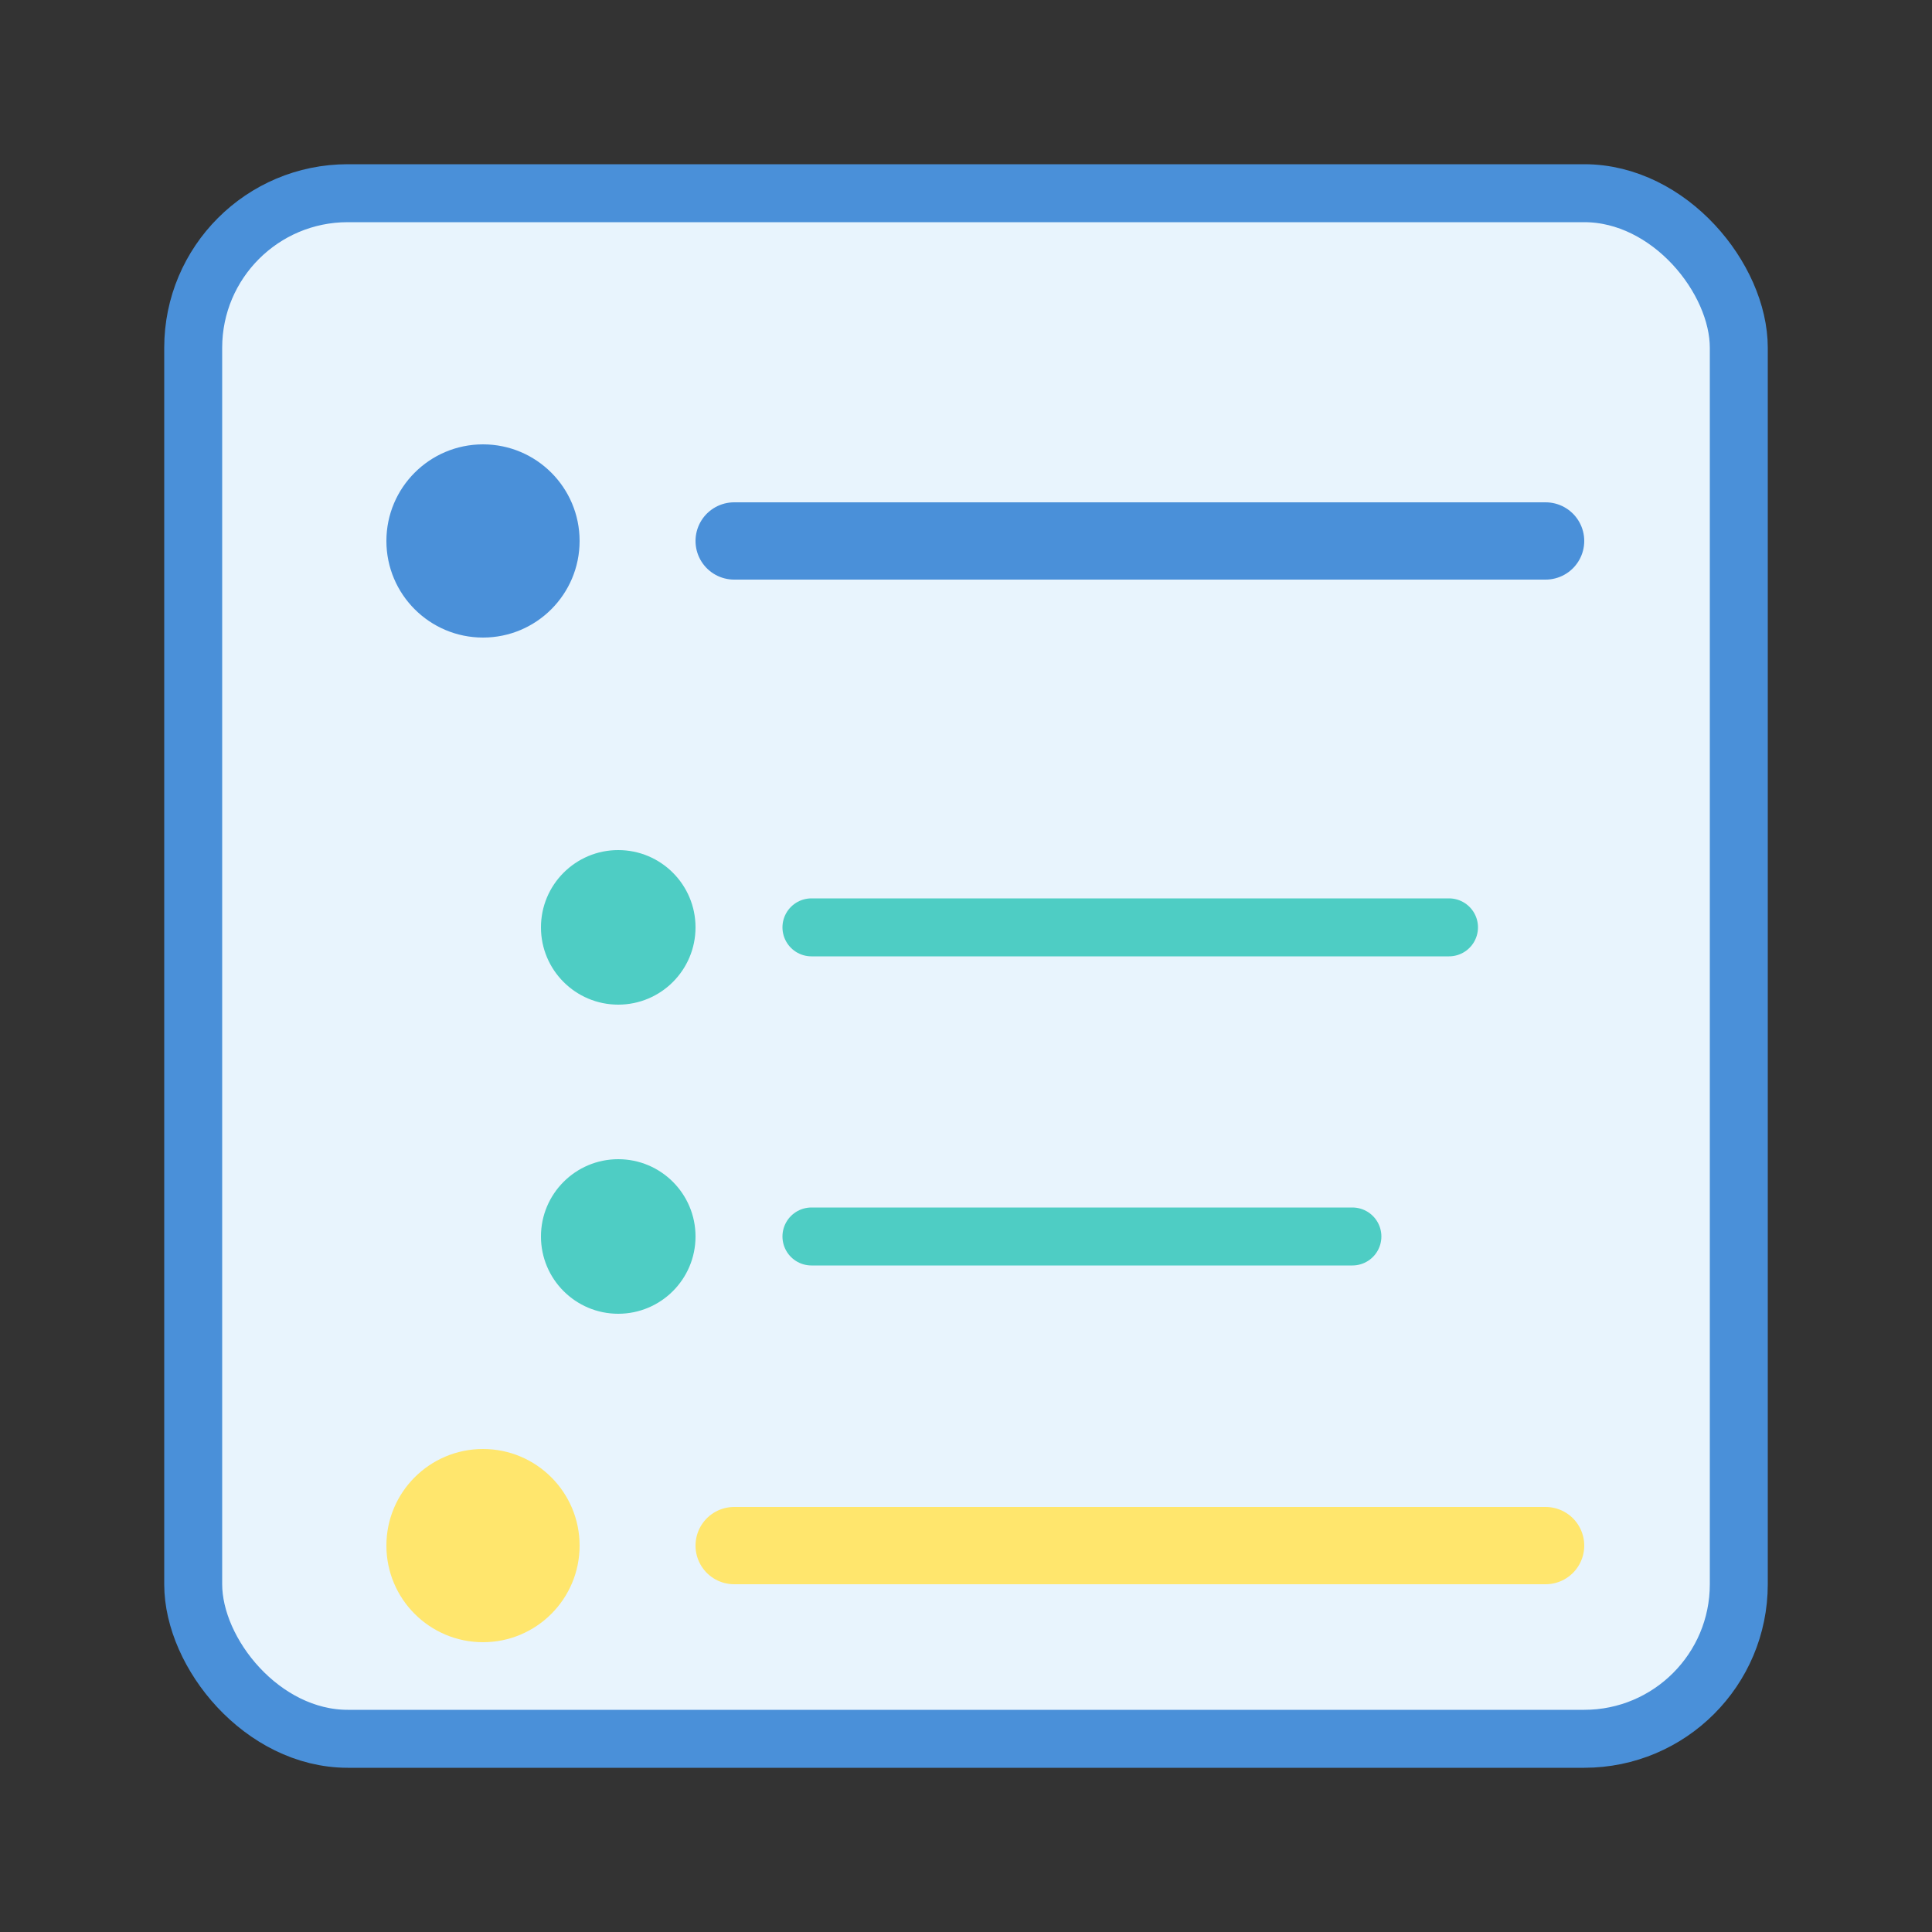 <svg xmlns="http://www.w3.org/2000/svg" viewBox="0 0 100 100">
  <rect x="0" y="0" width="100" height="100" fill="#333333" stroke="none"/>
  <rect x="10" y="10" width="80" height="80" rx="8" fill="#E8F4FD" stroke="#4A90D9" stroke-width="3"/>
  <circle cx="25" cy="28" r="5" fill="#4A90D9"/>
  <line x1="38" y1="28" x2="80" y2="28" stroke="#4A90D9" stroke-width="4" stroke-linecap="round"/>
  <circle cx="32" cy="48" r="4" fill="#4ECDC4"/>
  <line x1="42" y1="48" x2="75" y2="48" stroke="#4ECDC4" stroke-width="3" stroke-linecap="round"/>
  <circle cx="32" cy="64" r="4" fill="#4ECDC4"/>
  <line x1="42" y1="64" x2="70" y2="64" stroke="#4ECDC4" stroke-width="3" stroke-linecap="round"/>
  <circle cx="25" cy="80" r="5" fill="#FFE66D"/>
  <line x1="38" y1="80" x2="80" y2="80" stroke="#FFE66D" stroke-width="4" stroke-linecap="round"/>
</svg>
